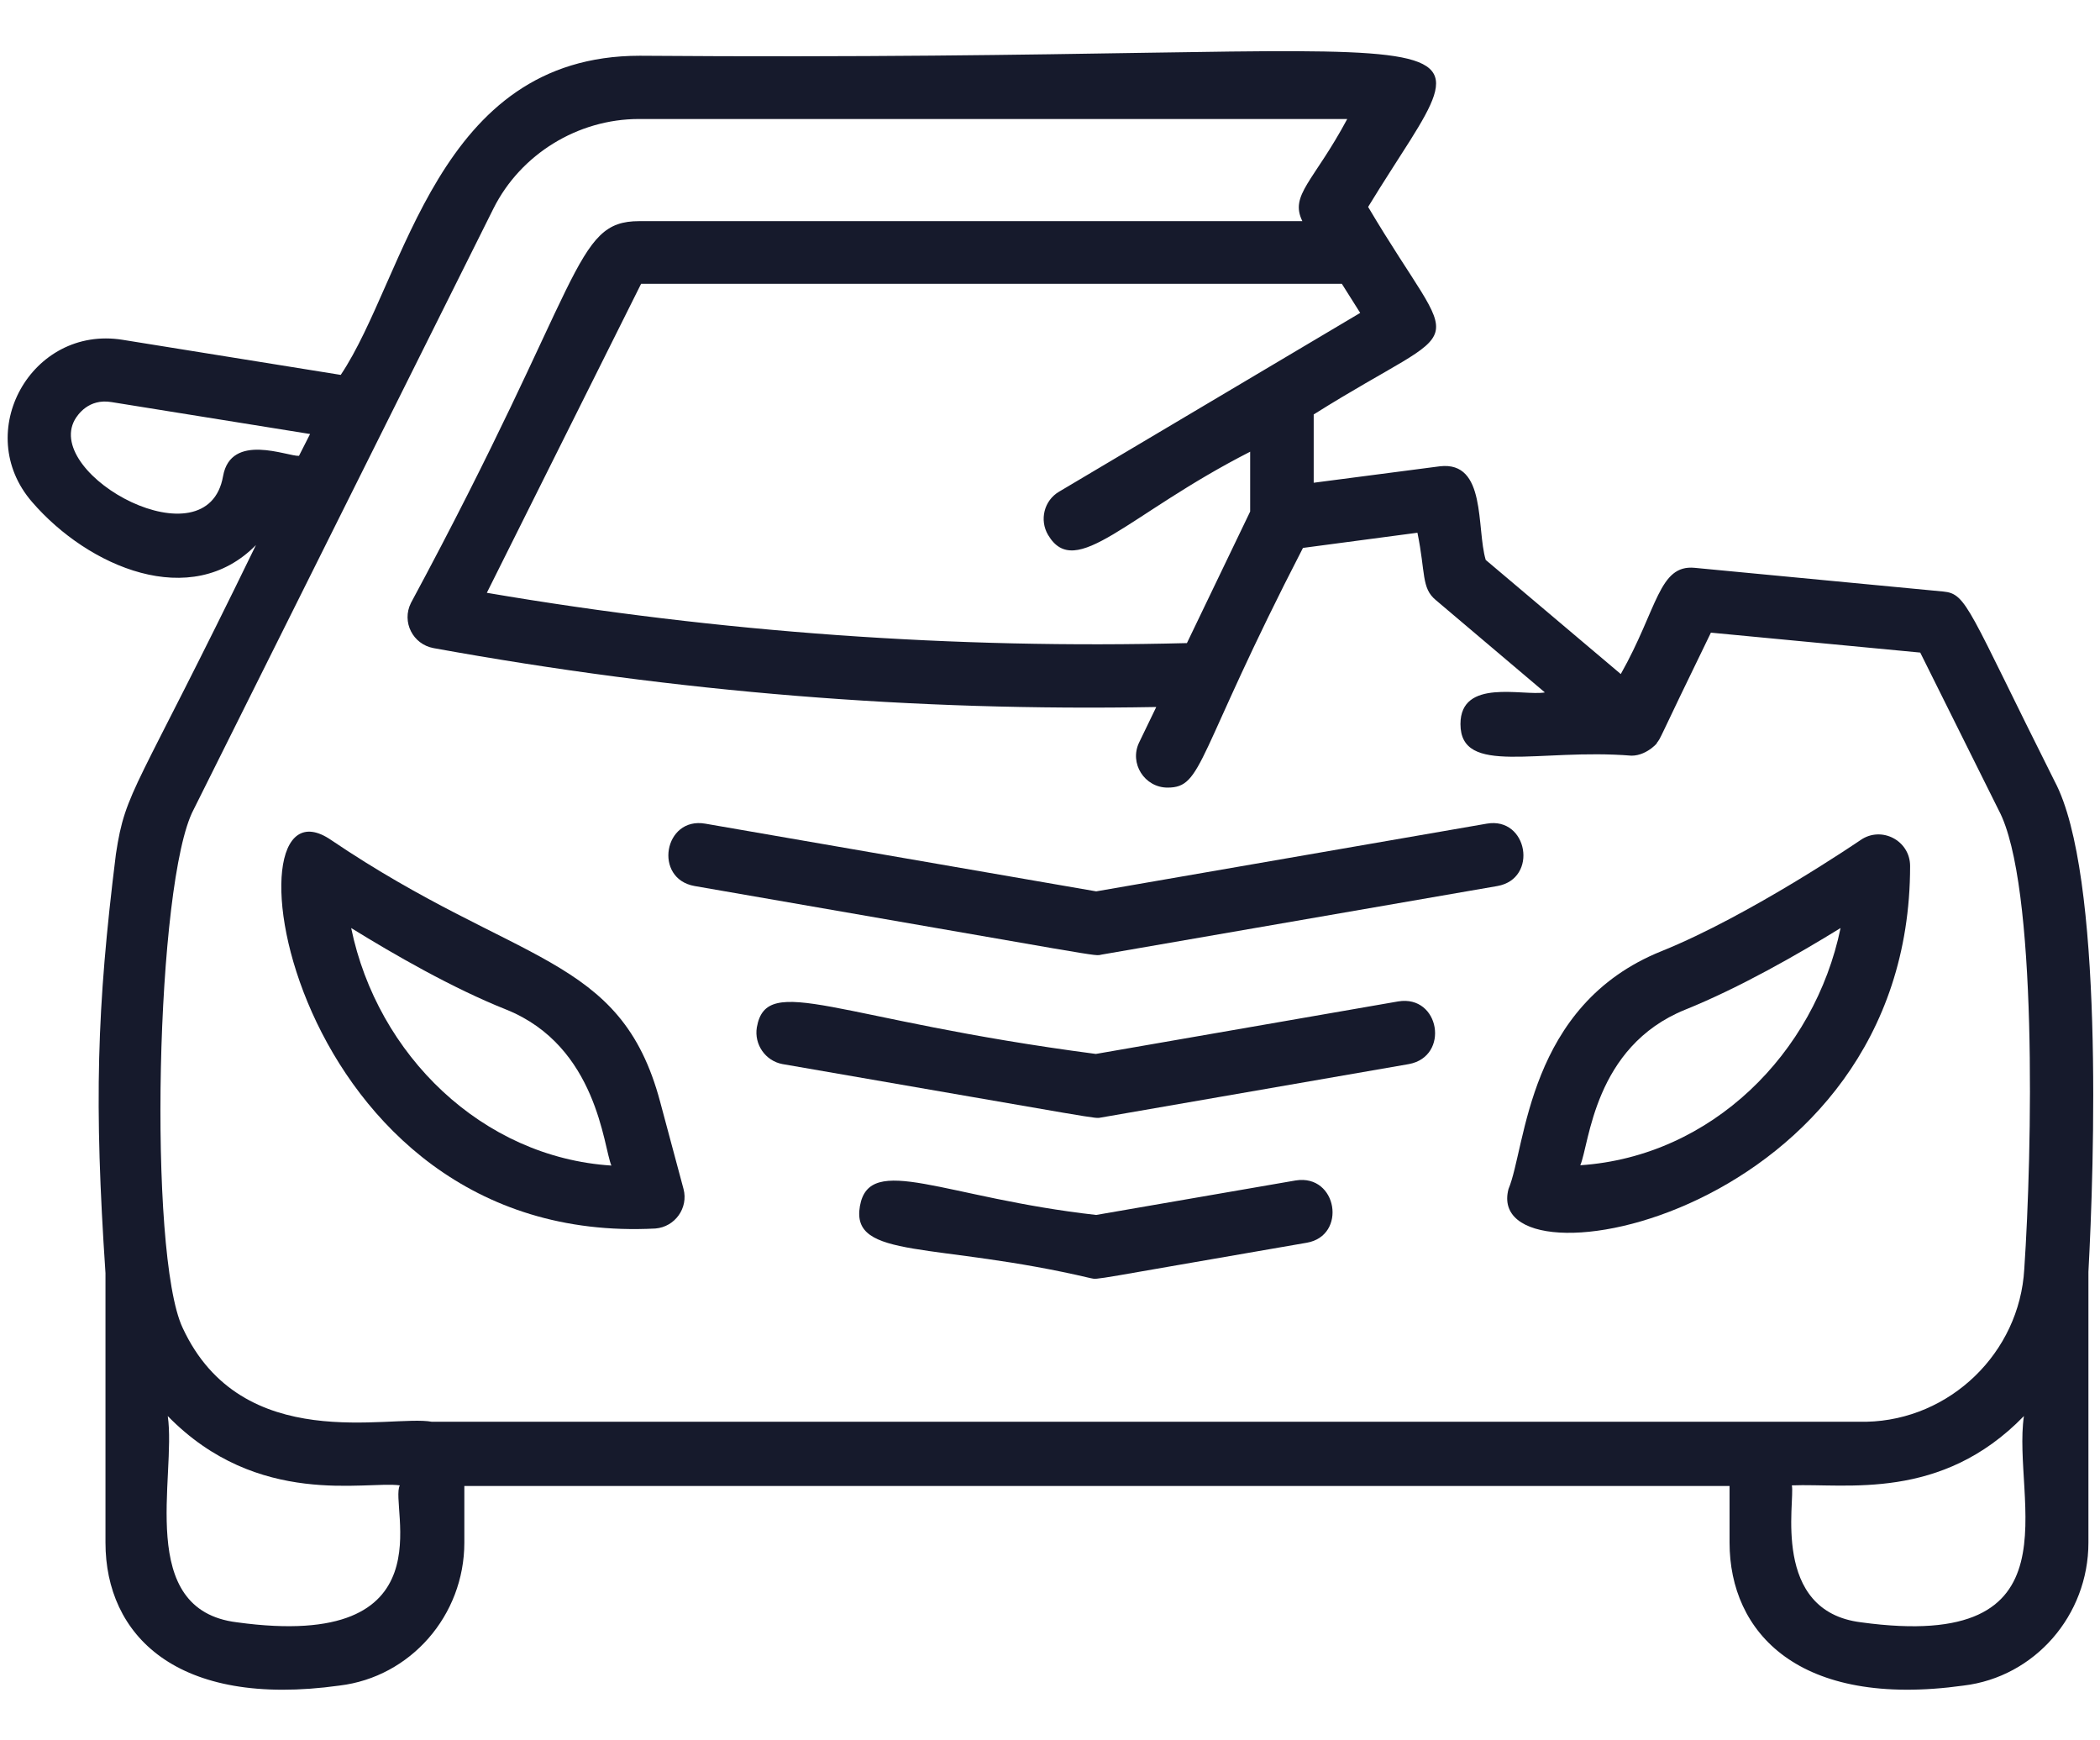 <?xml version="1.0" encoding="UTF-8"?> <svg xmlns="http://www.w3.org/2000/svg" width="35" height="29" viewBox="0 0 35 29" fill="none"> <path d="M34.244 13.019C32.8 10.142 32.784 9.894 32.389 9.857L28.246 9.462C27.645 9.404 27.629 10.142 27.013 11.232L24.762 9.33C24.604 8.798 24.778 7.68 23.998 7.77L21.895 8.044V6.906C24.546 5.24 24.351 6.062 22.802 3.448C24.936 -0.056 25.548 1.045 10.664 0.929C7.27 0.929 6.77 4.618 5.679 6.247L2.042 5.662C0.524 5.419 -0.472 7.206 0.535 8.365C1.473 9.451 3.186 10.184 4.266 9.082C2.253 13.225 2.095 13.151 1.932 14.231C1.61 16.814 1.568 18.384 1.758 21.214V25.705C1.758 27.238 2.933 28.466 5.658 28.087C6.843 27.945 7.739 26.917 7.739 25.705V24.761H28.826V25.705C28.826 27.196 29.969 28.471 32.726 28.087C33.912 27.945 34.807 26.917 34.807 25.705V21.193C34.902 19.438 35.066 14.563 34.244 13.019ZM17.653 8.192C17.4 8.339 17.321 8.666 17.468 8.914C17.927 9.688 18.786 8.571 20.836 7.527V8.524L19.782 10.716C15.929 10.816 12.008 10.542 8.114 9.878L10.685 4.729H22.364L22.67 5.214L17.653 8.192ZM3.718 7.933C3.46 9.414 0.73 7.923 1.246 6.995C1.294 6.911 1.478 6.637 1.858 6.7L5.168 7.232L4.983 7.596C4.793 7.607 3.85 7.201 3.718 7.933ZM3.228 13.488C3.871 12.197 7.818 4.286 8.224 3.475C8.678 2.568 9.631 1.983 10.649 1.983H22.454C21.895 3.027 21.49 3.248 21.706 3.685H10.654C9.552 3.685 9.742 4.676 6.849 10.047C6.691 10.363 6.88 10.737 7.228 10.8C11.297 11.538 15.244 11.854 19.271 11.781L18.986 12.371C18.817 12.719 19.076 13.124 19.46 13.124C20.056 13.124 19.924 12.603 21.716 9.13L23.624 8.877C23.761 9.546 23.687 9.799 23.93 9.999L25.748 11.538C25.384 11.601 24.341 11.296 24.341 12.065C24.341 12.94 25.637 12.466 27.192 12.592C27.471 12.592 27.672 12.323 27.608 12.387C27.698 12.271 27.593 12.434 28.515 10.542L32.004 10.874L33.311 13.499C33.964 14.721 33.869 19.212 33.738 21.146C33.659 22.543 32.499 23.66 31.108 23.691C31.767 23.691 21.748 23.691 7.197 23.691C6.511 23.565 4.034 24.261 3.044 22.126C2.464 20.898 2.596 14.674 3.228 13.488ZM3.95 27.033C2.253 26.827 2.943 24.603 2.796 23.596C4.298 25.135 6.1 24.672 6.664 24.751C6.48 25.083 7.513 27.523 3.95 27.033ZM31.018 27.033C29.511 26.848 29.922 25.004 29.864 24.751C30.765 24.714 32.352 25.02 33.732 23.596C33.527 24.993 34.707 27.539 31.018 27.033Z" fill="#161A2C"></path> <path d="M10.923 20.471C11.249 20.445 11.476 20.129 11.392 19.812L11.002 18.358C10.343 15.891 8.625 16.097 5.521 13.999C3.639 12.703 4.746 20.793 10.923 20.471ZM8.44 16.824C9.958 17.436 10.058 19.122 10.19 19.422C8.04 19.285 6.29 17.583 5.853 15.464C6.554 15.897 7.539 16.466 8.44 16.824Z" fill="#161A2C"></path> <path d="M31.835 14.431C31.835 14.005 31.356 13.757 31.008 13.999C30.992 14.01 29.168 15.254 27.693 15.849C25.448 16.75 25.437 19.111 25.142 19.812C24.673 21.573 31.835 20.292 31.835 14.431ZM28.088 16.824C28.989 16.461 29.975 15.897 30.676 15.464C30.244 17.552 28.526 19.27 26.338 19.417C26.491 19.069 26.56 17.441 28.088 16.824Z" fill="#161A2C"></path> <path d="M11.576 14.764C18.607 15.981 18.217 15.934 18.359 15.907L24.957 14.764C25.643 14.642 25.463 13.604 24.778 13.725L18.27 14.853L11.755 13.725C11.065 13.604 10.886 14.642 11.576 14.764Z" fill="#161A2C"></path> <path d="M23.302 16.687L18.264 17.562C13.916 16.993 12.778 16.192 12.614 17.119C12.567 17.404 12.757 17.678 13.041 17.731C18.528 18.679 18.227 18.642 18.354 18.621L23.482 17.731C24.167 17.604 23.998 16.571 23.302 16.687Z" fill="#161A2C"></path> <path d="M21.595 19.67L18.269 20.245C15.734 19.96 14.491 19.201 14.332 20.097C14.174 20.998 15.587 20.687 18.18 21.299C18.317 21.325 18.101 21.341 21.779 20.708C22.454 20.592 22.291 19.559 21.595 19.67Z" fill="#161A2C"></path> </svg> 